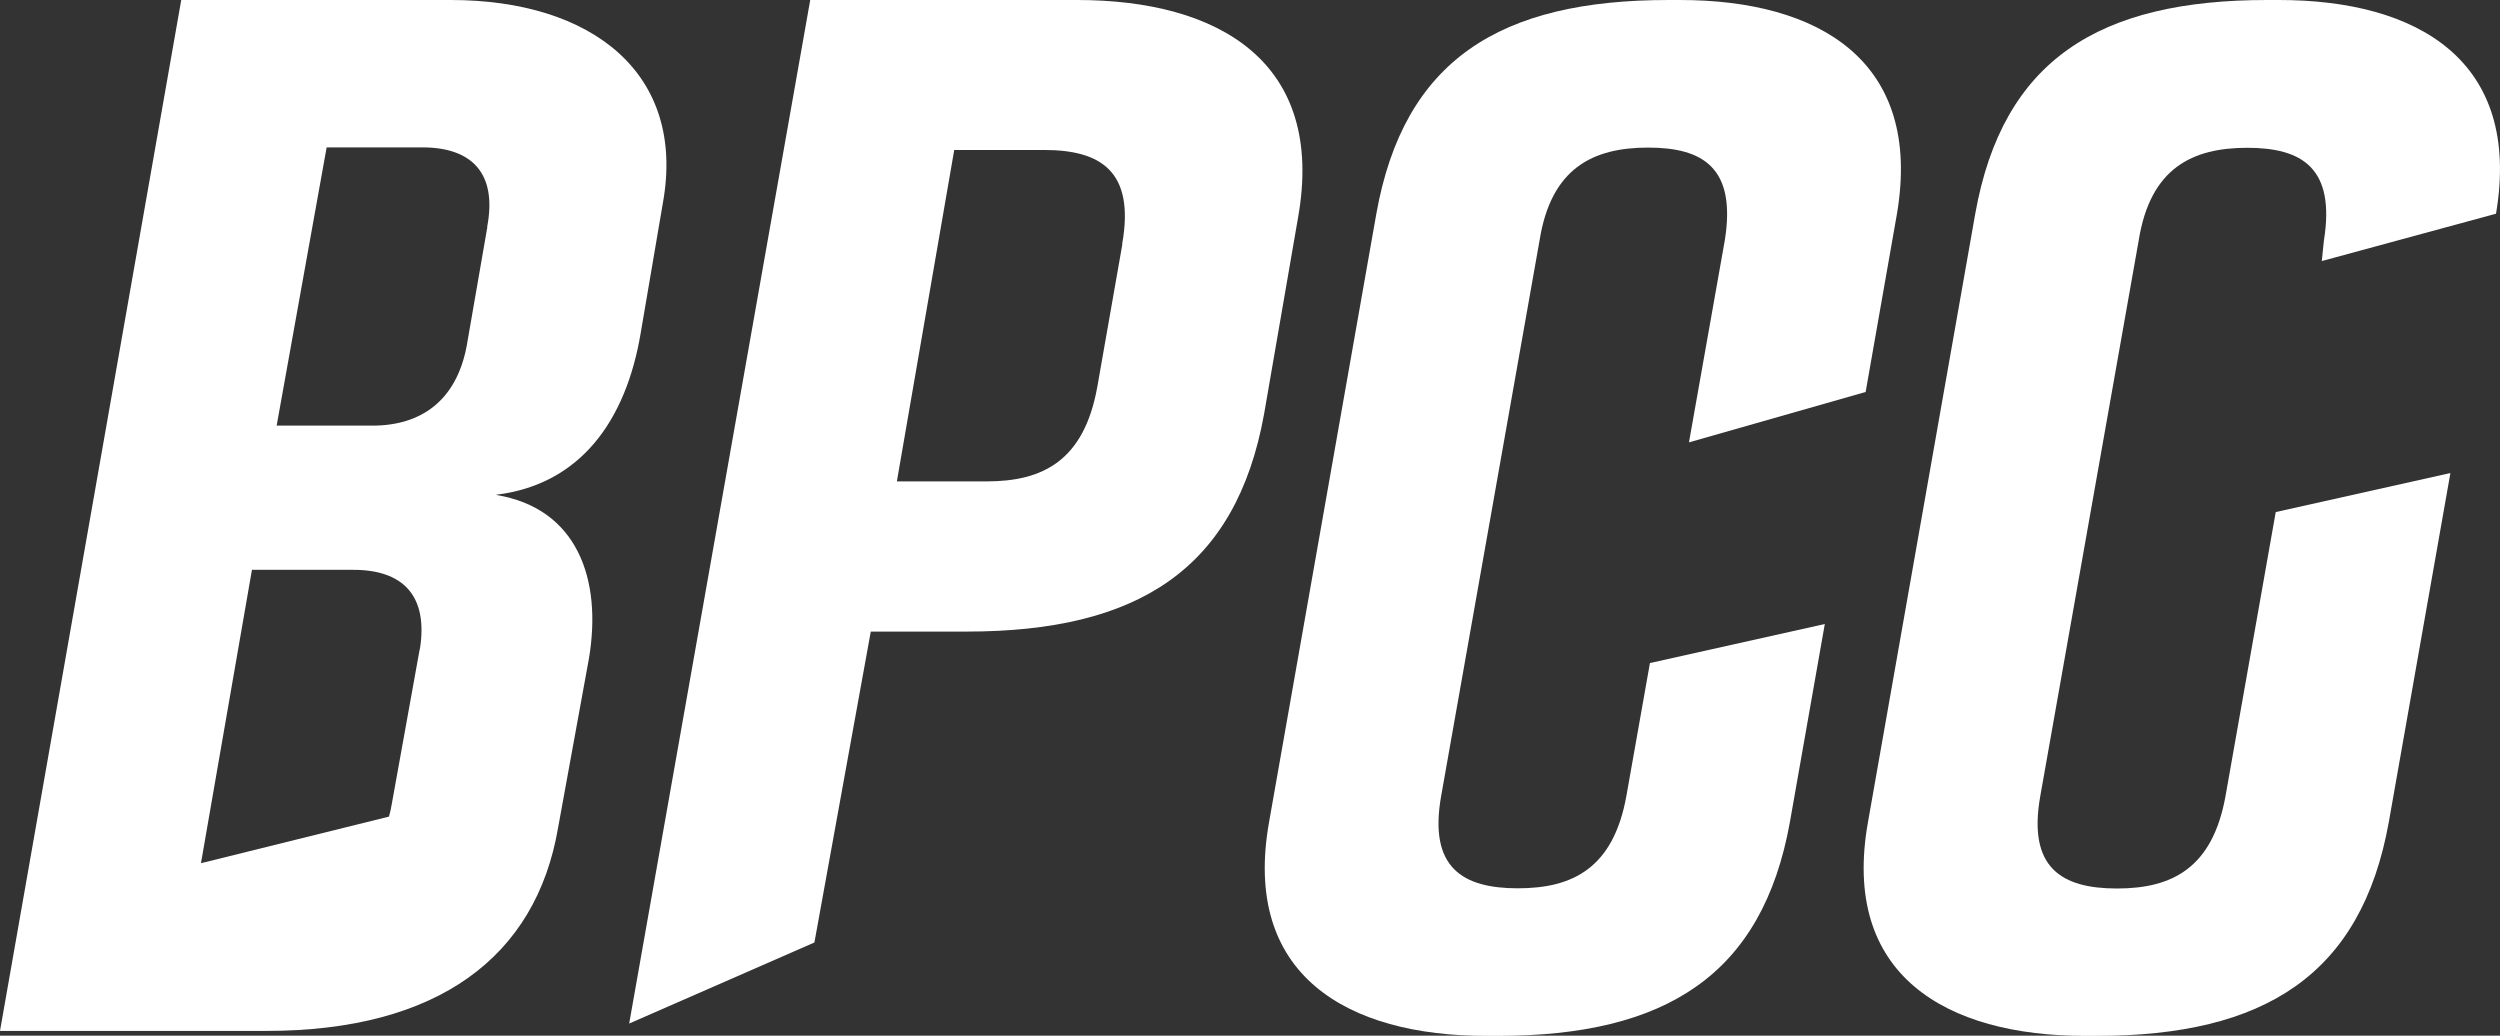 <?xml version="1.0" encoding="UTF-8"?>
<svg id="b" data-name="레이어 2" xmlns="http://www.w3.org/2000/svg" viewBox="0 0 125.52 52">
  <rect x="0" y="0" width="125.52" height="52" fill="#333333" stroke="none"/>
  <g id="c" data-name="レイヤー 1">
    <g>
      <path d="M54.06,0h-13.38l-9.09,51.39,9.3-4.07,2.83-15.61h4.81c8.58,0,13.53-3.11,14.94-10.94l1.7-9.83c1.4-7.84-3.99-10.94-11.09-10.94ZM56.35,12.27l-1.26,7.17c-.67,3.7-2.74,4.73-5.55,4.73h-4.51l2.88-16.64h4.51c2.81,0,4.58,1.04,3.92,4.73Z" fill="#fff" stroke-width="0"/>
      <path d="M24.92,24.84c4.21-.52,6.51-3.7,7.25-8.13l1.11-6.51c1.18-6.51-3.55-10.2-10.65-10.2h-13.53L0,51.76h13.38c8.58,0,13.53-3.7,14.64-10.2l1.55-8.5c.67-3.99-.59-7.54-4.66-8.21ZM21.07,32.61l-1.4,7.76c-.04.22-.08.43-.14.63l-9.44,2.34,2.56-14.73h5.1c2.44,0,3.77,1.26,3.33,3.99ZM24.47,11.39l-1.04,5.99c-.52,2.74-2.29,3.99-4.73,3.99h-4.81l2.51-13.97h4.81c2.44,0,3.77,1.26,3.25,3.99Z" fill="#fff" stroke-width="0"/>
      <path d="M81.66,39.95c-.65,3.63-2.69,4.65-5.45,4.65s-4.5-1.02-3.85-4.65l4.94-27.89c.58-3.63,2.69-4.65,5.45-4.65s4.43,1.02,3.85,4.65l-1.8,10.15,8.87-2.53,1.57-8.93c1.31-7.7-3.92-10.75-10.89-10.75h-.58c-8.43,0-13.29,2.98-14.67,10.75l-5.38,30.51c-1.38,7.7,3.92,10.75,10.9,10.75h.58c8.43,0,13.29-3.05,14.67-10.75l1.75-9.93-8.78,1.96-1.18,6.66Z" fill="#fff" stroke-width="0"/>
      <path d="M116.56,13.11l8.76-2.38c1.3-7.69-3.93-10.73-10.9-10.73h-.58c-8.43,0-13.29,2.98-14.67,10.75l-5.38,30.51c-1.38,7.7,3.92,10.75,10.9,10.75h.58c8.42,0,13.29-3.05,14.67-10.75l3.09-17.51-8.77,1.96-2.52,14.25c-.65,3.63-2.69,4.65-5.45,4.65s-4.5-1.02-3.85-4.65l4.94-27.89c.58-3.63,2.69-4.65,5.45-4.65s4.43,1.02,3.85,4.65l-.11,1.06Z" fill="#fff" stroke-width="0"/>
    </g>
  </g>
</svg>